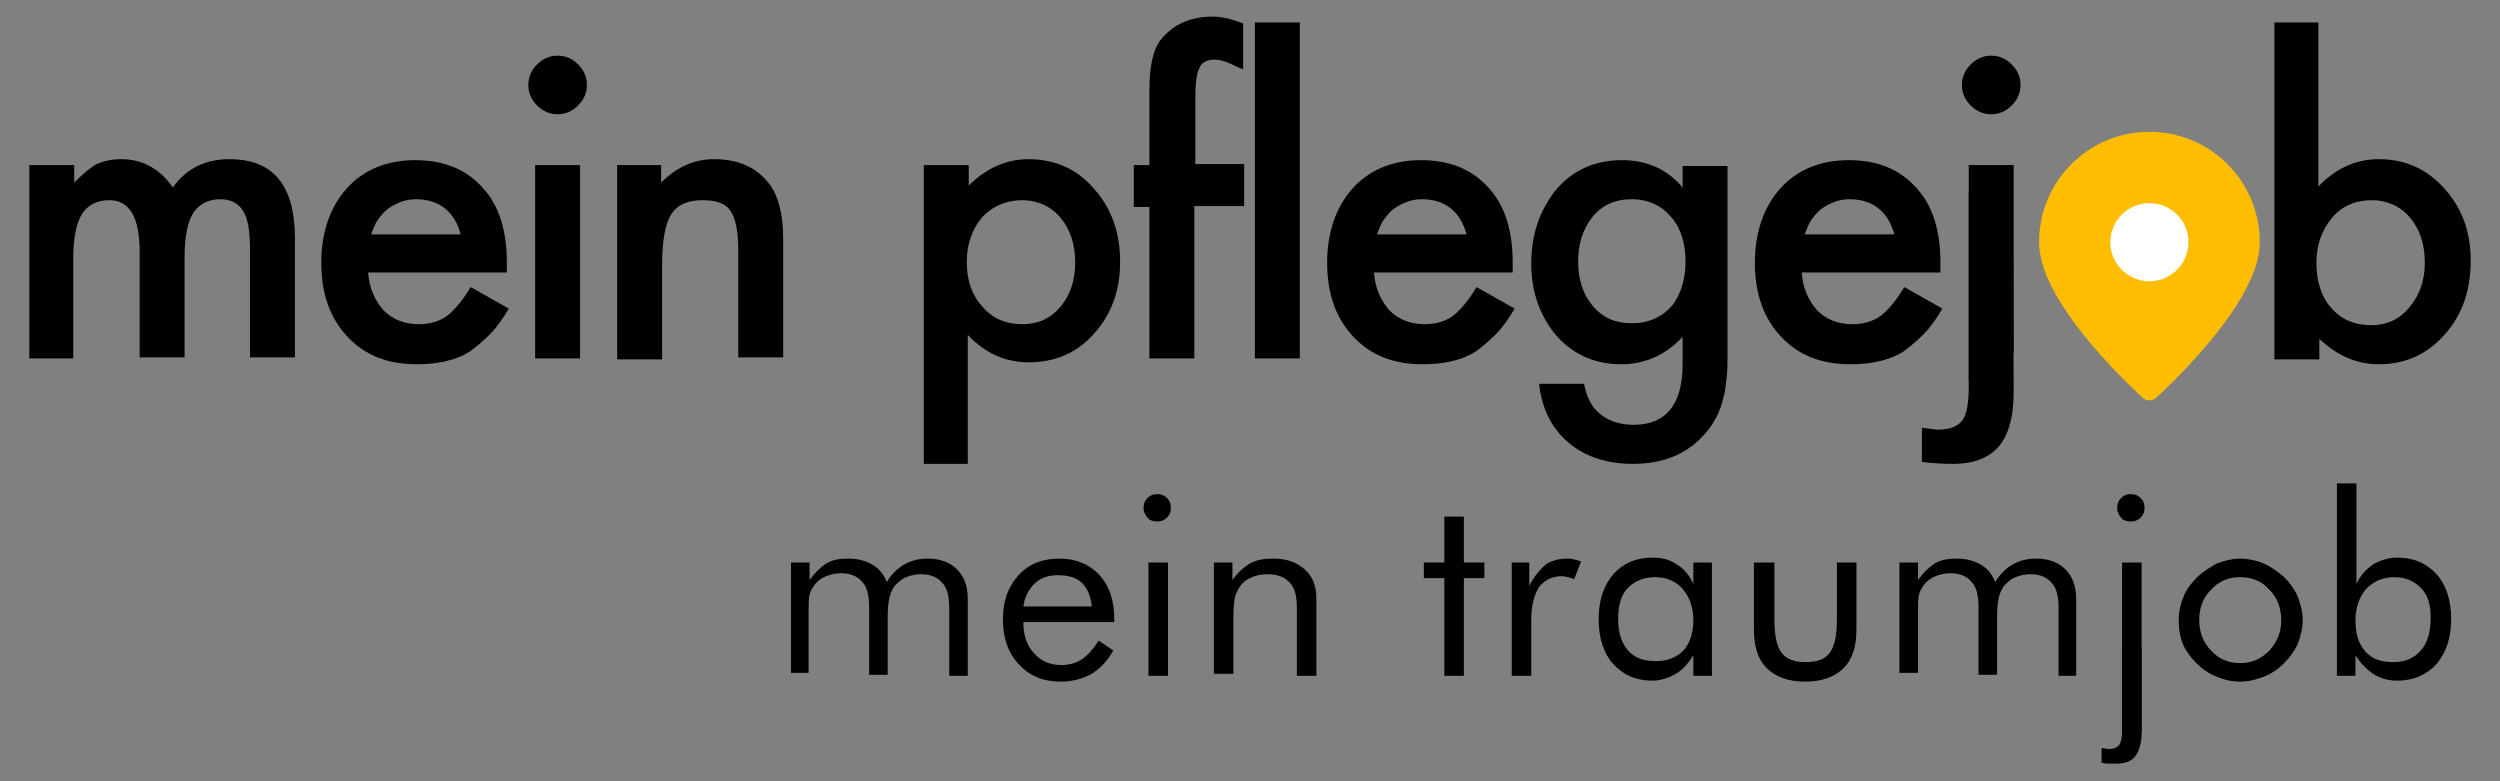 <?xml version="1.0" encoding="utf-8"?>
<!-- Generator: Adobe Illustrator 23.0.2, SVG Export Plug-In . SVG Version: 6.00 Build 0)  -->
<svg version="1.1" id="Ebene_1" xmlns="http://www.w3.org/2000/svg" xmlns:xlink="http://www.w3.org/1999/xlink" x="0px" y="0px"
	 width="256px" height="80px" viewBox="0 0 256 80" style="enable-background:new 0 0 256 80;" xml:space="preserve">
<rect x="0" y="0" width="256" height="80" fill="#808080" stroke="none"/>
<style type="text/css">
	.st0{fill:#FFBD00;stroke:#FFBD00;stroke-width:2;stroke-linejoin:round;stroke-miterlimit:10;}
	.st1{fill:#FFFFFF;stroke:#FFFFFF;stroke-width:2;stroke-linejoin:round;stroke-miterlimit:10;}
</style>
<g>
	<g>
		<path d="M3,16.9h4.6v1.8c0.9-0.9,1.6-1.5,2.3-1.9c0.7-0.3,1.5-0.5,2.5-0.5c2.2,0,4,1,5.3,2.9c1.4-2,3.4-2.9,5.8-2.9
			c4.5,0,6.7,2.7,6.7,8.1v12.2h-4.6v-11c0-1.9-0.2-3.2-0.7-4c-0.5-0.8-1.3-1.2-2.3-1.2c-1.3,0-2.2,0.5-2.8,1.4
			c-0.6,0.9-0.9,2.5-0.9,4.6v10.2h-4.6V25.8c0-3.5-1-5.3-3.1-5.3c-1.3,0-2.2,0.5-2.8,1.4c-0.6,1-0.9,2.5-0.9,4.6v10.2H3V16.9z"/>
		<path d="M51.9,27.9H37.7c0.1,1.6,0.7,2.9,1.6,3.9c0.9,0.9,2.1,1.4,3.6,1.4c1.1,0,2.1-0.3,2.8-0.8c0.7-0.5,1.6-1.5,2.5-3l3.9,2.2
			c-0.6,1-1.2,1.9-1.9,2.6c-0.7,0.7-1.4,1.3-2.1,1.8c-0.8,0.5-1.6,0.8-2.5,1c-0.9,0.2-1.8,0.3-2.9,0.3c-3,0-5.3-0.9-7.1-2.8
			c-1.8-1.9-2.7-4.4-2.7-7.6c0-3.1,0.9-5.7,2.6-7.6c1.7-1.9,4.1-2.9,7-2.9c2.9,0,5.2,0.9,6.9,2.8c1.7,1.8,2.5,4.4,2.5,7.7L51.9,27.9
			z M47.2,24.1c-0.6-2.4-2.2-3.7-4.6-3.7c-0.6,0-1.1,0.1-1.6,0.3c-0.5,0.2-0.9,0.4-1.3,0.7c-0.4,0.3-0.7,0.7-1,1.1
			c-0.3,0.4-0.5,1-0.7,1.5H47.2z"/>
		<path d="M54.1,8.7c0-0.8,0.3-1.5,0.9-2.1c0.6-0.6,1.3-0.9,2.1-0.9c0.8,0,1.5,0.3,2.1,0.9c0.6,0.6,0.9,1.3,0.9,2.1
			c0,0.8-0.3,1.5-0.9,2.1c-0.6,0.6-1.3,0.9-2.1,0.9c-0.8,0-1.5-0.3-2.1-0.9C54.4,10.2,54.1,9.5,54.1,8.7z M59.4,16.9v19.8h-4.6V16.9
			H59.4z"/>
		<path d="M63.1,16.9h4.6v1.8c1.6-1.6,3.4-2.4,5.4-2.4c2.3,0,4.1,0.7,5.4,2.2c1.1,1.2,1.7,3.2,1.7,6v12.1h-4.6V25.6
			c0-2-0.3-3.3-0.8-4c-0.5-0.8-1.5-1.1-2.9-1.1c-1.5,0-2.6,0.5-3.2,1.5c-0.6,1-0.9,2.7-0.9,5.2v9.6h-4.6V16.9z"/>
		<path d="M99.2,47.5h-4.6V16.9h4.6V19c1.8-1.8,3.9-2.7,6.1-2.7c2.7,0,5,1,6.7,3c1.8,2,2.7,4.5,2.7,7.5c0,3-0.9,5.4-2.7,7.4
			c-1.8,2-4,2.9-6.7,2.9c-2.3,0-4.4-0.9-6.2-2.8V47.5z M110.1,26.9c0-1.9-0.5-3.4-1.5-4.6c-1-1.2-2.4-1.8-3.9-1.8
			c-1.7,0-3,0.6-4.1,1.7c-1,1.2-1.6,2.7-1.6,4.6c0,1.9,0.5,3.4,1.6,4.6c1,1.2,2.4,1.8,4.1,1.8c1.6,0,2.9-0.6,3.9-1.8
			C109.6,30.2,110.1,28.7,110.1,26.9z"/>
		<path d="M122.3,21.2v15.5h-4.6V21.2h-1.6v-4.3h1.6V9.2c0-2.5,0.4-4.3,1.3-5.3c1.2-1.4,2.9-2.2,5.2-2.2c0.8,0,1.8,0.2,3.1,0.7v4.7
			l-0.5-0.2c-1-0.5-1.8-0.8-2.4-0.8c-0.8,0-1.4,0.3-1.6,0.9c-0.3,0.6-0.4,1.7-0.4,3.3v6.5h5v4.3H122.3z"/>
		<path d="M133.1,2.3v34.4h-4.6V2.3H133.1z"/>
		<path d="M154.9,27.9h-14.2c0.1,1.6,0.7,2.9,1.6,3.9c0.9,0.9,2.1,1.4,3.6,1.4c1.1,0,2.1-0.3,2.8-0.8c0.7-0.5,1.6-1.5,2.5-3l3.9,2.2
			c-0.6,1-1.2,1.9-1.9,2.6c-0.7,0.7-1.4,1.3-2.1,1.8c-0.8,0.5-1.6,0.8-2.5,1c-0.9,0.2-1.8,0.3-2.9,0.3c-3,0-5.3-0.9-7.1-2.8
			c-1.8-1.9-2.7-4.4-2.7-7.6c0-3.1,0.9-5.7,2.6-7.6c1.7-1.9,4.1-2.9,7-2.9c2.9,0,5.2,0.9,6.9,2.8c1.7,1.8,2.5,4.4,2.5,7.7
			L154.9,27.9z M150.2,24.1c-0.6-2.4-2.2-3.7-4.6-3.7c-0.6,0-1.1,0.1-1.6,0.3c-0.5,0.2-0.9,0.4-1.3,0.7c-0.4,0.3-0.7,0.7-1,1.1
			c-0.3,0.4-0.5,1-0.7,1.5H150.2z"/>
		<path d="M176.9,36.2c0,0.9,0,1.8-0.1,2.5c-0.1,0.7-0.1,1.3-0.3,1.9c-0.3,1.5-1,2.8-1.9,3.8c-1.8,2.1-4.3,3.1-7.4,3.1
			c-2.6,0-4.8-0.7-6.5-2.1c-1.8-1.5-2.8-3.5-3.1-6.1h4.6c0.2,1,0.5,1.7,0.9,2.3c0.9,1.2,2.3,1.9,4.2,1.9c3.3,0,5-2.1,5-6.2v-2.8
			c-1.8,1.9-3.9,2.8-6.3,2.8c-2.7,0-4.9-1-6.6-2.9c-1.7-2-2.6-4.5-2.6-7.4c0-2.9,0.8-5.3,2.4-7.4c1.7-2.1,4-3.2,6.9-3.2
			c2.5,0,4.6,0.9,6.2,2.8v-2.2h4.6V36.2z M172.6,26.8c0-1.9-0.5-3.5-1.5-4.6c-1-1.2-2.4-1.8-4-1.8c-1.7,0-3.1,0.6-4.1,1.9
			c-0.9,1.2-1.4,2.6-1.4,4.5c0,1.8,0.5,3.3,1.4,4.4c1,1.3,2.4,1.9,4.1,1.9c1.7,0,3.1-0.6,4.2-1.9C172.1,30.1,172.6,28.6,172.6,26.8z
			"/>
		<path d="M198.7,27.9h-14.2c0.1,1.6,0.7,2.9,1.6,3.9c0.9,0.9,2.1,1.4,3.6,1.4c1.1,0,2.1-0.3,2.8-0.8c0.7-0.5,1.6-1.5,2.5-3l3.9,2.2
			c-0.6,1-1.2,1.9-1.9,2.6c-0.7,0.7-1.4,1.3-2.1,1.8c-0.8,0.5-1.6,0.8-2.5,1c-0.9,0.2-1.8,0.3-2.9,0.3c-3,0-5.3-0.9-7.1-2.8
			c-1.8-1.9-2.7-4.4-2.7-7.6c0-3.1,0.9-5.7,2.6-7.6c1.7-1.9,4.1-2.9,7-2.9c2.9,0,5.2,0.9,6.9,2.8c1.7,1.8,2.5,4.4,2.5,7.7
			L198.7,27.9z M194,24.1c-0.6-2.4-2.2-3.7-4.6-3.7c-0.6,0-1.1,0.1-1.6,0.3c-0.5,0.2-0.9,0.4-1.3,0.7c-0.4,0.3-0.7,0.7-1,1.1
			c-0.3,0.4-0.5,1-0.7,1.5H194z"/>
		<path d="M200.9,8.7c0-0.8,0.3-1.5,0.9-2.1c0.6-0.6,1.3-0.9,2.1-0.9c0.8,0,1.5,0.3,2.1,0.9c0.6,0.6,0.9,1.3,0.9,2.1
			c0,0.8-0.3,1.5-0.9,2.1c-0.6,0.6-1.3,0.9-2.1,0.9c-0.8,0-1.5-0.3-2.1-0.9C201.2,10.2,200.9,9.5,200.9,8.7z M206.2,16.9v19.2
			l-4.6,3V16.9H206.2z"/>
		<path d="M237.4,2.3v16.8c1.8-1.9,3.9-2.8,6.2-2.8c2.7,0,4.9,1,6.7,3c1.8,2,2.7,4.4,2.7,7.4c0,3.1-0.9,5.6-2.7,7.6
			c-1.8,2-4,3-6.7,3c-2.3,0-4.3-0.9-6.1-2.6v2.1h-4.6V2.3H237.4z M248.3,26.9c0-1.9-0.5-3.4-1.5-4.6c-1-1.2-2.4-1.8-3.9-1.8
			c-1.7,0-3.1,0.6-4.1,1.8c-1,1.2-1.6,2.7-1.6,4.6c0,1.9,0.5,3.5,1.5,4.6c1,1.2,2.4,1.8,4.1,1.8c1.6,0,2.9-0.6,3.9-1.8
			C247.8,30.2,248.3,28.7,248.3,26.9z"/>
	</g>
	<path class="st0" d="M220.1,40c0,0,10.3-9.2,10.3-15.2c0-5.7-4.6-10.3-10.3-10.3c-5.7,0-10.3,4.6-10.3,10.3
		C209.8,30.8,220.1,40,220.1,40z"/>
	<circle class="st1" cx="220.1" cy="24.8" r="3"/>
	<g>
		<path d="M206.2,40.2c0,2.6-0.6,4.5-1.6,5.6s-2.5,1.7-4.6,1.7c-1.3,0-2.4-0.1-3.2-0.2v-3.5l1.6,0.2c1.2,0,2-0.3,2.5-0.9
			c0.5-0.6,0.7-1.8,0.7-3.6l0-19.8l4.5,0L206.2,40.2z"/>
	</g>
	<g>
		<g>
			<path d="M97.2,69.2v-6.9c0-1.2-0.2-2.1-0.7-2.6c-0.5-0.6-1.2-0.9-2.2-0.9c-0.5,0-1,0.1-1.5,0.3c-0.5,0.2-0.8,0.5-1.2,0.9
				c-0.2,0.3-0.4,0.7-0.5,1.1c-0.1,0.4-0.2,1.1-0.2,2v6h-1.9v-6.9c0-1.2-0.2-2.1-0.7-2.6c-0.5-0.6-1.2-0.9-2.2-0.9
				c-0.5,0-1,0.1-1.5,0.3c-0.5,0.2-0.9,0.5-1.2,0.9c-0.2,0.3-0.4,0.6-0.5,1c-0.1,0.4-0.1,1.1-0.1,2v6H81V57.6h1.9v1.8
				c0.5-0.7,1.1-1.3,1.7-1.7c0.7-0.4,1.4-0.5,2.3-0.5c0.9,0,1.7,0.2,2.4,0.6s1.2,1,1.5,1.8c0.5-0.8,1.1-1.4,1.8-1.8
				c0.7-0.4,1.5-0.6,2.4-0.6c1.3,0,2.3,0.4,3,1.1c0.7,0.7,1.1,1.7,1.1,3v7.9H97.2z"/>
			<path d="M114,63.7h-9.2v0.2c0,1.2,0.4,2.3,1.1,3c0.7,0.8,1.6,1.2,2.8,1.2c0.8,0,1.5-0.2,2.1-0.6c0.6-0.4,1.2-1.1,1.7-1.9l1.5,1
				c-0.6,1.1-1.3,1.8-2.2,2.4c-0.9,0.5-2,0.8-3.2,0.8c-1.8,0-3.2-0.6-4.3-1.8c-1.1-1.2-1.6-2.7-1.6-4.6c0-1.8,0.5-3.3,1.6-4.5
				c1.1-1.2,2.5-1.7,4.2-1.7c1.7,0,3.1,0.6,4.1,1.7c1,1.1,1.5,2.6,1.5,4.5V63.7z M111.8,62.1c-0.1-1-0.4-1.8-1-2.4
				c-0.6-0.6-1.5-0.8-2.5-0.8c-1,0-1.8,0.3-2.4,0.9c-0.6,0.6-1,1.4-1.1,2.3H111.8z"/>
			<path d="M117.1,52c0-0.4,0.1-0.7,0.4-1c0.3-0.3,0.6-0.4,1-0.4c0.4,0,0.7,0.1,1,0.4c0.3,0.3,0.4,0.6,0.4,1c0,0.4-0.1,0.7-0.4,1
				c-0.3,0.3-0.6,0.4-1,0.4s-0.8-0.1-1-0.4C117.3,52.8,117.1,52.4,117.1,52z M117.6,69.2V57.6h2v11.6H117.6z"/>
			<path d="M124.3,69.2V57.6h1.9v1.8c0.5-0.7,1.1-1.3,1.8-1.7c0.7-0.4,1.5-0.5,2.4-0.5c1.4,0,2.4,0.4,3.2,1.1c0.8,0.7,1.2,1.7,1.2,3
				v7.9h-2v-6.9c0-1.2-0.2-2.1-0.7-2.6c-0.5-0.6-1.3-0.9-2.3-0.9c-0.6,0-1.1,0.1-1.6,0.3c-0.5,0.2-0.9,0.5-1.2,0.9
				c-0.2,0.3-0.4,0.7-0.5,1c-0.1,0.4-0.2,1.1-0.2,2v6H124.3z"/>
			<path d="M147.9,59.2h-2.1v-1.6h2.1v-4.7h2v4.7h2.1v1.6h-2.1v10h-2V59.2z"/>
			<path d="M154.8,69.2V57.6h1.8V60c0.5-1,1.1-1.7,1.7-2.2c0.6-0.4,1.3-0.6,2.2-0.6c0.2,0,0.5,0,0.7,0.1c0.2,0,0.4,0.1,0.7,0.2
				l-0.7,1.8c-0.2-0.1-0.4-0.1-0.6-0.2c-0.2,0-0.4-0.1-0.6-0.1c-1.1,0-1.8,0.4-2.4,1.1c-0.5,0.8-0.8,1.9-0.8,3.4v5.7H154.8z"/>
			<path d="M175.3,57.6v11.6h-1.9v-2.1c-0.5,0.8-1.1,1.5-1.8,1.9c-0.7,0.4-1.5,0.7-2.4,0.7c-1.7,0-3-0.6-4-1.7
				c-1-1.1-1.5-2.7-1.5-4.6c0-1.9,0.5-3.4,1.5-4.6c1-1.1,2.3-1.7,4-1.7c1,0,1.8,0.2,2.5,0.7c0.7,0.4,1.3,1.1,1.7,2v-2.2H175.3z
				 M173.4,63.5c0-1.3-0.4-2.4-1.1-3.2c-0.7-0.8-1.7-1.2-2.8-1.2c-1.2,0-2.1,0.4-2.8,1.1c-0.7,0.7-1,1.8-1,3.1c0,1.4,0.3,2.5,1,3.3
				c0.7,0.8,1.6,1.1,2.9,1.1c1.2,0,2.1-0.4,2.8-1.1C173,65.9,173.4,64.9,173.4,63.5z"/>
			<path d="M181.7,57.6v5.7c0,1.7,0.2,2.8,0.7,3.5c0.5,0.7,1.3,1,2.5,1s2-0.3,2.5-1c0.5-0.7,0.7-1.8,0.7-3.5v-5.7h2v6.8
				c0,1.8-0.4,3.1-1.3,4c-0.9,0.9-2.2,1.4-4,1.4c-1.7,0-3-0.5-3.9-1.4c-0.9-0.9-1.3-2.2-1.3-4v-6.8H181.7z"/>
			<path d="M210.8,69.2v-6.9c0-1.2-0.2-2.1-0.7-2.6c-0.5-0.6-1.2-0.9-2.2-0.9c-0.5,0-1,0.1-1.5,0.3c-0.5,0.2-0.8,0.5-1.2,0.9
				c-0.2,0.3-0.4,0.7-0.5,1.1c-0.1,0.4-0.2,1.1-0.2,2v6h-1.9v-6.9c0-1.2-0.2-2.1-0.7-2.6c-0.5-0.6-1.2-0.9-2.2-0.9
				c-0.5,0-1,0.1-1.5,0.3c-0.5,0.2-0.9,0.5-1.2,0.9c-0.2,0.3-0.4,0.6-0.5,1c-0.1,0.4-0.1,1.1-0.1,2v6h-1.9V57.6h1.9v1.8
				c0.5-0.7,1.1-1.3,1.7-1.7c0.7-0.4,1.4-0.5,2.3-0.5c0.9,0,1.7,0.2,2.4,0.6c0.7,0.4,1.2,1,1.5,1.8c0.5-0.8,1.1-1.4,1.8-1.8
				c0.7-0.4,1.5-0.6,2.4-0.6c1.3,0,2.3,0.4,3,1.1c0.7,0.7,1.1,1.7,1.1,3v7.9H210.8z"/>
			<path d="M216.8,52c0-0.4,0.1-0.7,0.4-1c0.3-0.3,0.6-0.4,1-0.4c0.4,0,0.7,0.1,1,0.4c0.3,0.3,0.4,0.6,0.4,1c0,0.4-0.1,0.7-0.4,1
				c-0.3,0.3-0.6,0.4-1,0.4s-0.8-0.1-1-0.4C217,52.8,216.8,52.4,216.8,52z M217.3,74.9V57.6h2v17.3H217.3z"/>
			<path d="M223.1,63.5c0-0.9,0.2-1.7,0.5-2.4c0.3-0.8,0.8-1.4,1.4-2c0.6-0.6,1.3-1,2-1.4c0.8-0.3,1.6-0.5,2.4-0.5
				c0.8,0,1.7,0.2,2.4,0.5s1.4,0.8,2.1,1.4c0.6,0.6,1.1,1.3,1.4,2c0.3,0.8,0.5,1.6,0.5,2.4s-0.2,1.6-0.5,2.4c-0.3,0.7-0.8,1.4-1.4,2
				c-0.6,0.6-1.3,1.1-2.1,1.4c-0.8,0.3-1.6,0.5-2.4,0.5c-0.9,0-1.7-0.2-2.4-0.5c-0.8-0.3-1.5-0.8-2.1-1.4c-0.6-0.6-1.1-1.3-1.4-2
				C223.2,65.1,223.1,64.3,223.1,63.5z M225.2,63.5c0,1.2,0.4,2.3,1.2,3.1c0.8,0.9,1.8,1.3,3,1.3c1.2,0,2.1-0.4,3-1.3
				c0.8-0.9,1.2-1.9,1.2-3.1c0-1.2-0.4-2.3-1.2-3.1c-0.8-0.9-1.8-1.3-3-1.3c-1.2,0-2.2,0.4-3,1.3C225.6,61.2,225.2,62.2,225.2,63.5z
				"/>
			<path d="M239.3,49.5h2v10.3c0.4-0.9,1-1.5,1.7-2c0.7-0.4,1.5-0.7,2.5-0.7c1.7,0,3,0.6,4,1.7c1,1.1,1.5,2.7,1.5,4.6
				c0,1.9-0.5,3.4-1.5,4.6c-1,1.1-2.4,1.7-4,1.7c-0.9,0-1.7-0.2-2.5-0.7c-0.7-0.5-1.3-1.1-1.8-1.9v2.1h-1.9V49.5z M241.2,63.5
				c0,1.4,0.3,2.4,1,3.2c0.7,0.8,1.6,1.1,2.9,1.1c1.2,0,2.1-0.4,2.8-1.2c0.7-0.8,1-1.9,1-3.4c0-1.3-0.3-2.3-1-3
				c-0.7-0.7-1.6-1.1-2.7-1.1c-1.2,0-2.1,0.4-2.9,1.2C241.6,61.1,241.2,62.2,241.2,63.5z"/>
		</g>
		<g>
			<path d="M219.3,75.1c0,1.1-0.3,1.9-0.7,2.4c-0.4,0.5-1.1,0.7-2,0.7c-0.6,0-1,0-1.4-0.1v-1.5l0.7,0.1c0.5,0,0.8-0.1,1.1-0.4
				c0.2-0.3,0.3-0.8,0.3-1.5l0-8.5l2,0L219.3,75.1z"/>
		</g>
	</g>
</g>
</svg>

